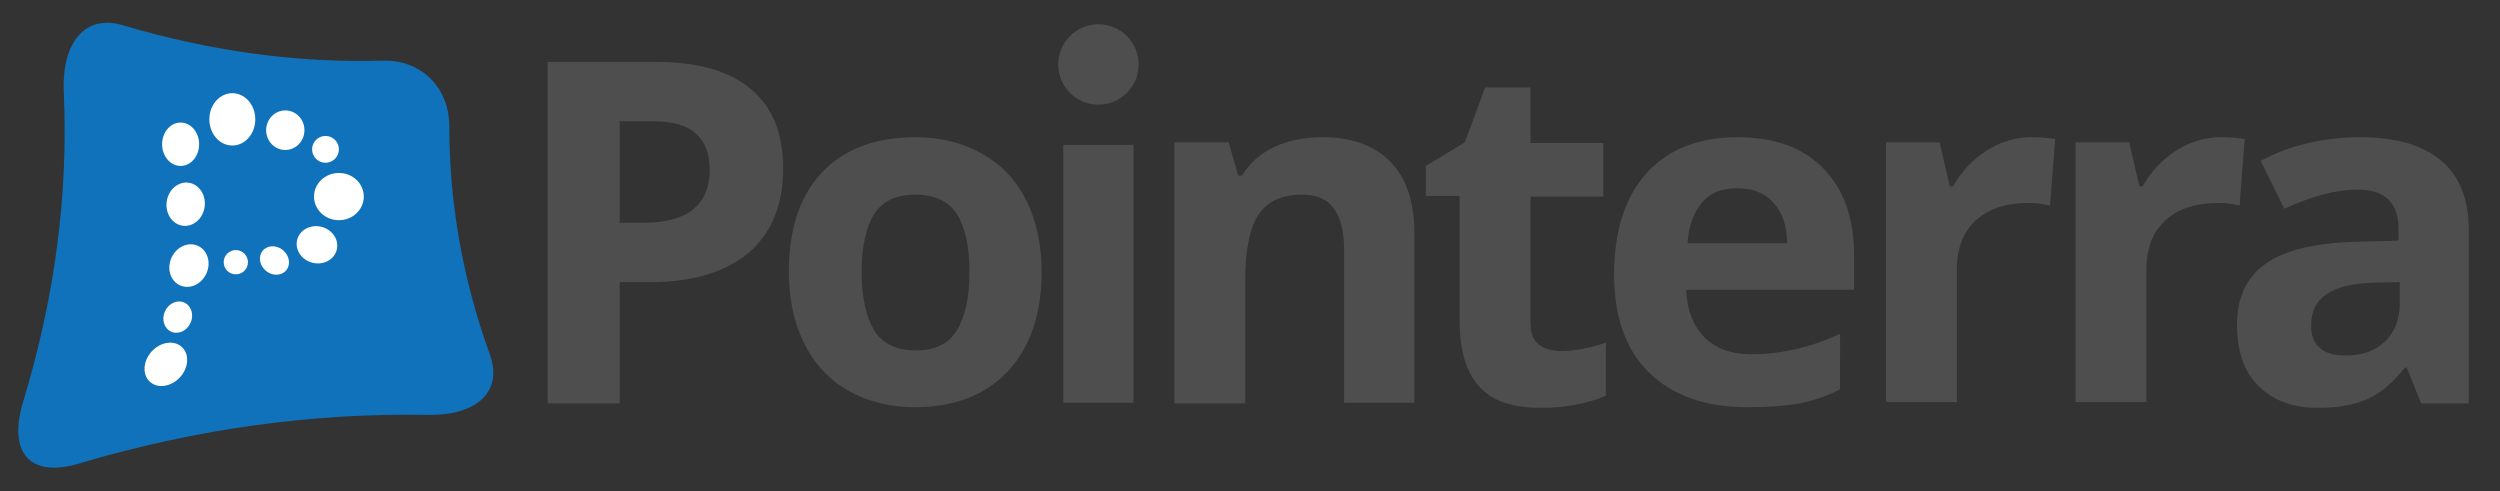 <?xml version="1.0" encoding="utf-8"?>
<!-- Generator: Adobe Illustrator 19.2.1, SVG Export Plug-In . SVG Version: 6.00 Build 0)  -->
<svg version="1.1" id="Layer_1" xmlns="http://www.w3.org/2000/svg" xmlns:xlink="http://www.w3.org/1999/xlink" x="0px" y="0px"
	 viewBox="0 0 391.7 77" style="enable-background:new 0 0 391.7 77;" xml:space="preserve">
<rect x="0" y="0" width="391.7" height="77" fill="#333333" stroke="none"/>
<style type="text/css">
	.st0{fill:#1072BA;}
	.st1{fill:#4E4E4E;}
	.st2{fill:#FFFFFF;}
</style>
<path class="st0" d="M76.7,55.4c-4.2-11.7-6.3-23.5-6.3-35.6c0-6-4.3-10.4-10.3-10.3C46.5,9.9,32.9,8,19.4,4
	c-6-1.9-9.8,2.6-9.4,10.6c0.7,15.9-1.4,31.9-6.3,48.1c-2.6,8.3,1,12.4,9.1,9.8c18-5.3,36-7.8,54-7.5C74.8,65.2,78.9,61.3,76.7,55.4z
	"/>
<path class="st1" d="M122.7,26.4c0,5.7-1.8,10.1-5.4,13.2c-3.6,3-8.7,4.6-15.3,4.6h-4.9v19H85.8V9.7h17c6.5,0,11.4,1.4,14.8,4.2
	S122.7,20.9,122.7,26.4z M97.1,34.9h3.7c3.5,0,6.1-0.7,7.8-2.1c1.7-1.4,2.6-3.4,2.6-6c0-2.7-0.7-4.6-2.2-5.9
	c-1.4-1.3-3.7-1.9-6.8-1.9h-5.1V34.9z"/>
<path class="st1" d="M163.2,42.6c0,6.6-1.8,11.8-5.3,15.6c-3.5,3.7-8.4,5.6-14.6,5.6c-3.9,0-7.4-0.9-10.4-2.6s-5.3-4.2-6.9-7.4
	c-1.6-3.2-2.4-7-2.4-11.2c0-6.7,1.7-11.9,5.2-15.6c3.5-3.7,8.4-5.5,14.7-5.5c3.9,0,7.4,0.9,10.4,2.6c3,1.7,5.3,4.1,6.9,7.3
	C162.4,34.6,163.2,38.4,163.2,42.6z M135,42.6c0,4,0.7,7.1,2,9.2c1.3,2.1,3.5,3.1,6.5,3.1c3,0,5.1-1,6.4-3.1c1.3-2.1,2-5.1,2-9.2
	c0-4-0.7-7.1-2-9.1c-1.3-2-3.5-3-6.5-3c-3,0-5.1,1-6.4,3C135.7,35.5,135,38.6,135,42.6z"/>
<rect x="166.6" y="22.7" class="st1" width="11" height="40.4"/>
<path class="st1" d="M221.7,63.1h-11.1V39.3c0-2.9-0.5-5.2-1.6-6.6c-1-1.5-2.7-2.2-5-2.2c-3.1,0-5.4,1-6.8,3.1s-2.1,5.5-2.1,10.4
	v19.2H184V22.3h8.5l1.5,5.2h0.6c1.2-2,3-3.5,5.1-4.5c2.2-1,4.7-1.5,7.4-1.5c4.7,0,8.3,1.3,10.8,3.9c2.5,2.6,3.7,6.3,3.7,11.1V63.1z"
	/>
<path class="st1" d="M244.6,55c1.9,0,4.3-0.4,7-1.3V62c-2.8,1.2-6.2,1.9-10.2,1.9c-4.5,0-7.7-1.1-9.7-3.4s-3-5.6-3-10.1V30.7h-5.3
	v-4.7l6.1-3.7l3.2-8.6h7.1v8.7h11.4v8.4h-11.4v19.7c0,1.6,0.4,2.8,1.3,3.5C241.9,54.6,243.1,55,244.6,55z"/>
<path class="st1" d="M273.8,63.8c-6.6,0-11.7-1.8-15.4-5.4c-3.7-3.6-5.5-8.8-5.5-15.4c0-6.8,1.7-12.1,5.1-15.9
	c3.4-3.7,8.1-5.6,14.2-5.6c5.8,0,10.3,1.6,13.5,4.9c3.2,3.3,4.8,7.8,4.8,13.6v5.4h-26.3c0.1,3.2,1.1,5.6,2.8,7.4
	c1.8,1.8,4.2,2.7,7.4,2.7c2.5,0,4.8-0.3,7-0.8c2.2-0.5,4.5-1.3,6.9-2.4V61c-1.9,1-4,1.7-6.2,2.2C279.7,63.6,277,63.8,273.8,63.8z
	 M272.2,29.5c-2.4,0-4.2,0.7-5.5,2.2c-1.3,1.5-2.1,3.6-2.3,6.4H280c0-2.8-0.8-4.9-2.2-6.4C276.5,30.2,274.6,29.5,272.2,29.5z"/>
<path class="st1" d="M318.2,21.5c1.5,0,2.8,0.1,3.8,0.3l-0.8,10.4c-0.9-0.2-2-0.4-3.3-0.4c-3.6,0-6.3,0.9-8.3,2.7
	c-2,1.8-3,4.4-3,7.7v20.8h-11.1V22.3h8.4l1.6,6.9h0.5c1.3-2.3,3-4.1,5.1-5.5S315.7,21.5,318.2,21.5z"/>
<path class="st1" d="M347.9,21.5c1.5,0,2.8,0.1,3.8,0.3l-0.8,10.4c-0.9-0.2-2-0.4-3.3-0.4c-3.6,0-6.3,0.9-8.3,2.7
	c-2,1.8-3,4.4-3,7.7v20.8h-11.1V22.3h8.4l1.6,6.9h0.5c1.3-2.3,3-4.1,5.1-5.5S345.4,21.5,347.9,21.5z"/>
<path class="st1" d="M379.3,63.1l-2.2-5.5h-0.3c-1.9,2.4-3.8,4-5.8,4.9c-2,0.9-4.6,1.4-7.8,1.4c-3.9,0-7-1.1-9.3-3.4
	c-2.3-2.2-3.4-5.4-3.4-9.6c0-4.3,1.5-7.5,4.5-9.6c3-2.1,7.6-3.2,13.7-3.4l7.1-0.2v-1.8c0-4.1-2.1-6.2-6.4-6.2c-3.3,0-7.1,1-11.5,3
	l-3.7-7.5c4.7-2.5,9.9-3.7,15.6-3.7c5.5,0,9.7,1.2,12.6,3.6c2.9,2.4,4.4,6,4.4,10.9v27.2H379.3z M376,44.2l-4.3,0.1
	c-3.2,0.1-5.6,0.7-7.2,1.8c-1.6,1.1-2.4,2.7-2.4,4.9c0,3.1,1.8,4.7,5.4,4.7c2.6,0,4.6-0.7,6.2-2.2c1.5-1.5,2.3-3.5,2.3-5.9V44.2z"/>
<circle class="st1" cx="172.1" cy="10.1" r="6.3"/>
<circle class="st2" cx="51" cy="23.4" r="2.1"/>
<ellipse class="st2" cx="44.7" cy="20.4" rx="3" ry="3.1"/>
<ellipse class="st2" cx="28.3" cy="22.6" rx="2.9" ry="3.4"/>
<ellipse transform="matrix(0.135 -0.991 0.991 0.135 -6.536 56.415)" class="st2" cx="29" cy="32" rx="3.4" ry="3"/>
<ellipse transform="matrix(0.678 -0.735 0.735 0.678 -33.612 37.483)" class="st2" cx="26" cy="57.1" rx="3.7" ry="3"/>
<ellipse transform="matrix(0.417 -0.909 0.909 0.417 -28.922 54.232)" class="st2" cx="27.8" cy="49.7" rx="2.5" ry="2.2"/>
<ellipse transform="matrix(0.417 -0.909 0.909 0.417 -20.552 51.173)" class="st2" cx="29.6" cy="41.6" rx="3.4" ry="3"/>
<ellipse transform="matrix(0.194 -0.981 0.981 0.194 -10.549 69.407)" class="st2" cx="37" cy="41.1" rx="1.9" ry="1.9"/>
<ellipse class="st2" cx="36.4" cy="18.7" rx="3.6" ry="4.1"/>
<ellipse transform="matrix(0.645 -0.764 0.764 0.645 -15.903 47.352)" class="st2" cx="43" cy="40.8" rx="2.1" ry="2.4"/>
<ellipse transform="matrix(0.252 -0.968 0.968 0.252 -7.587506e-03 76.69)" class="st2" cx="49.6" cy="38.4" rx="2.9" ry="3.2"/>
<ellipse class="st2" cx="53.1" cy="30.8" rx="3.9" ry="3.7"/>
</svg>
